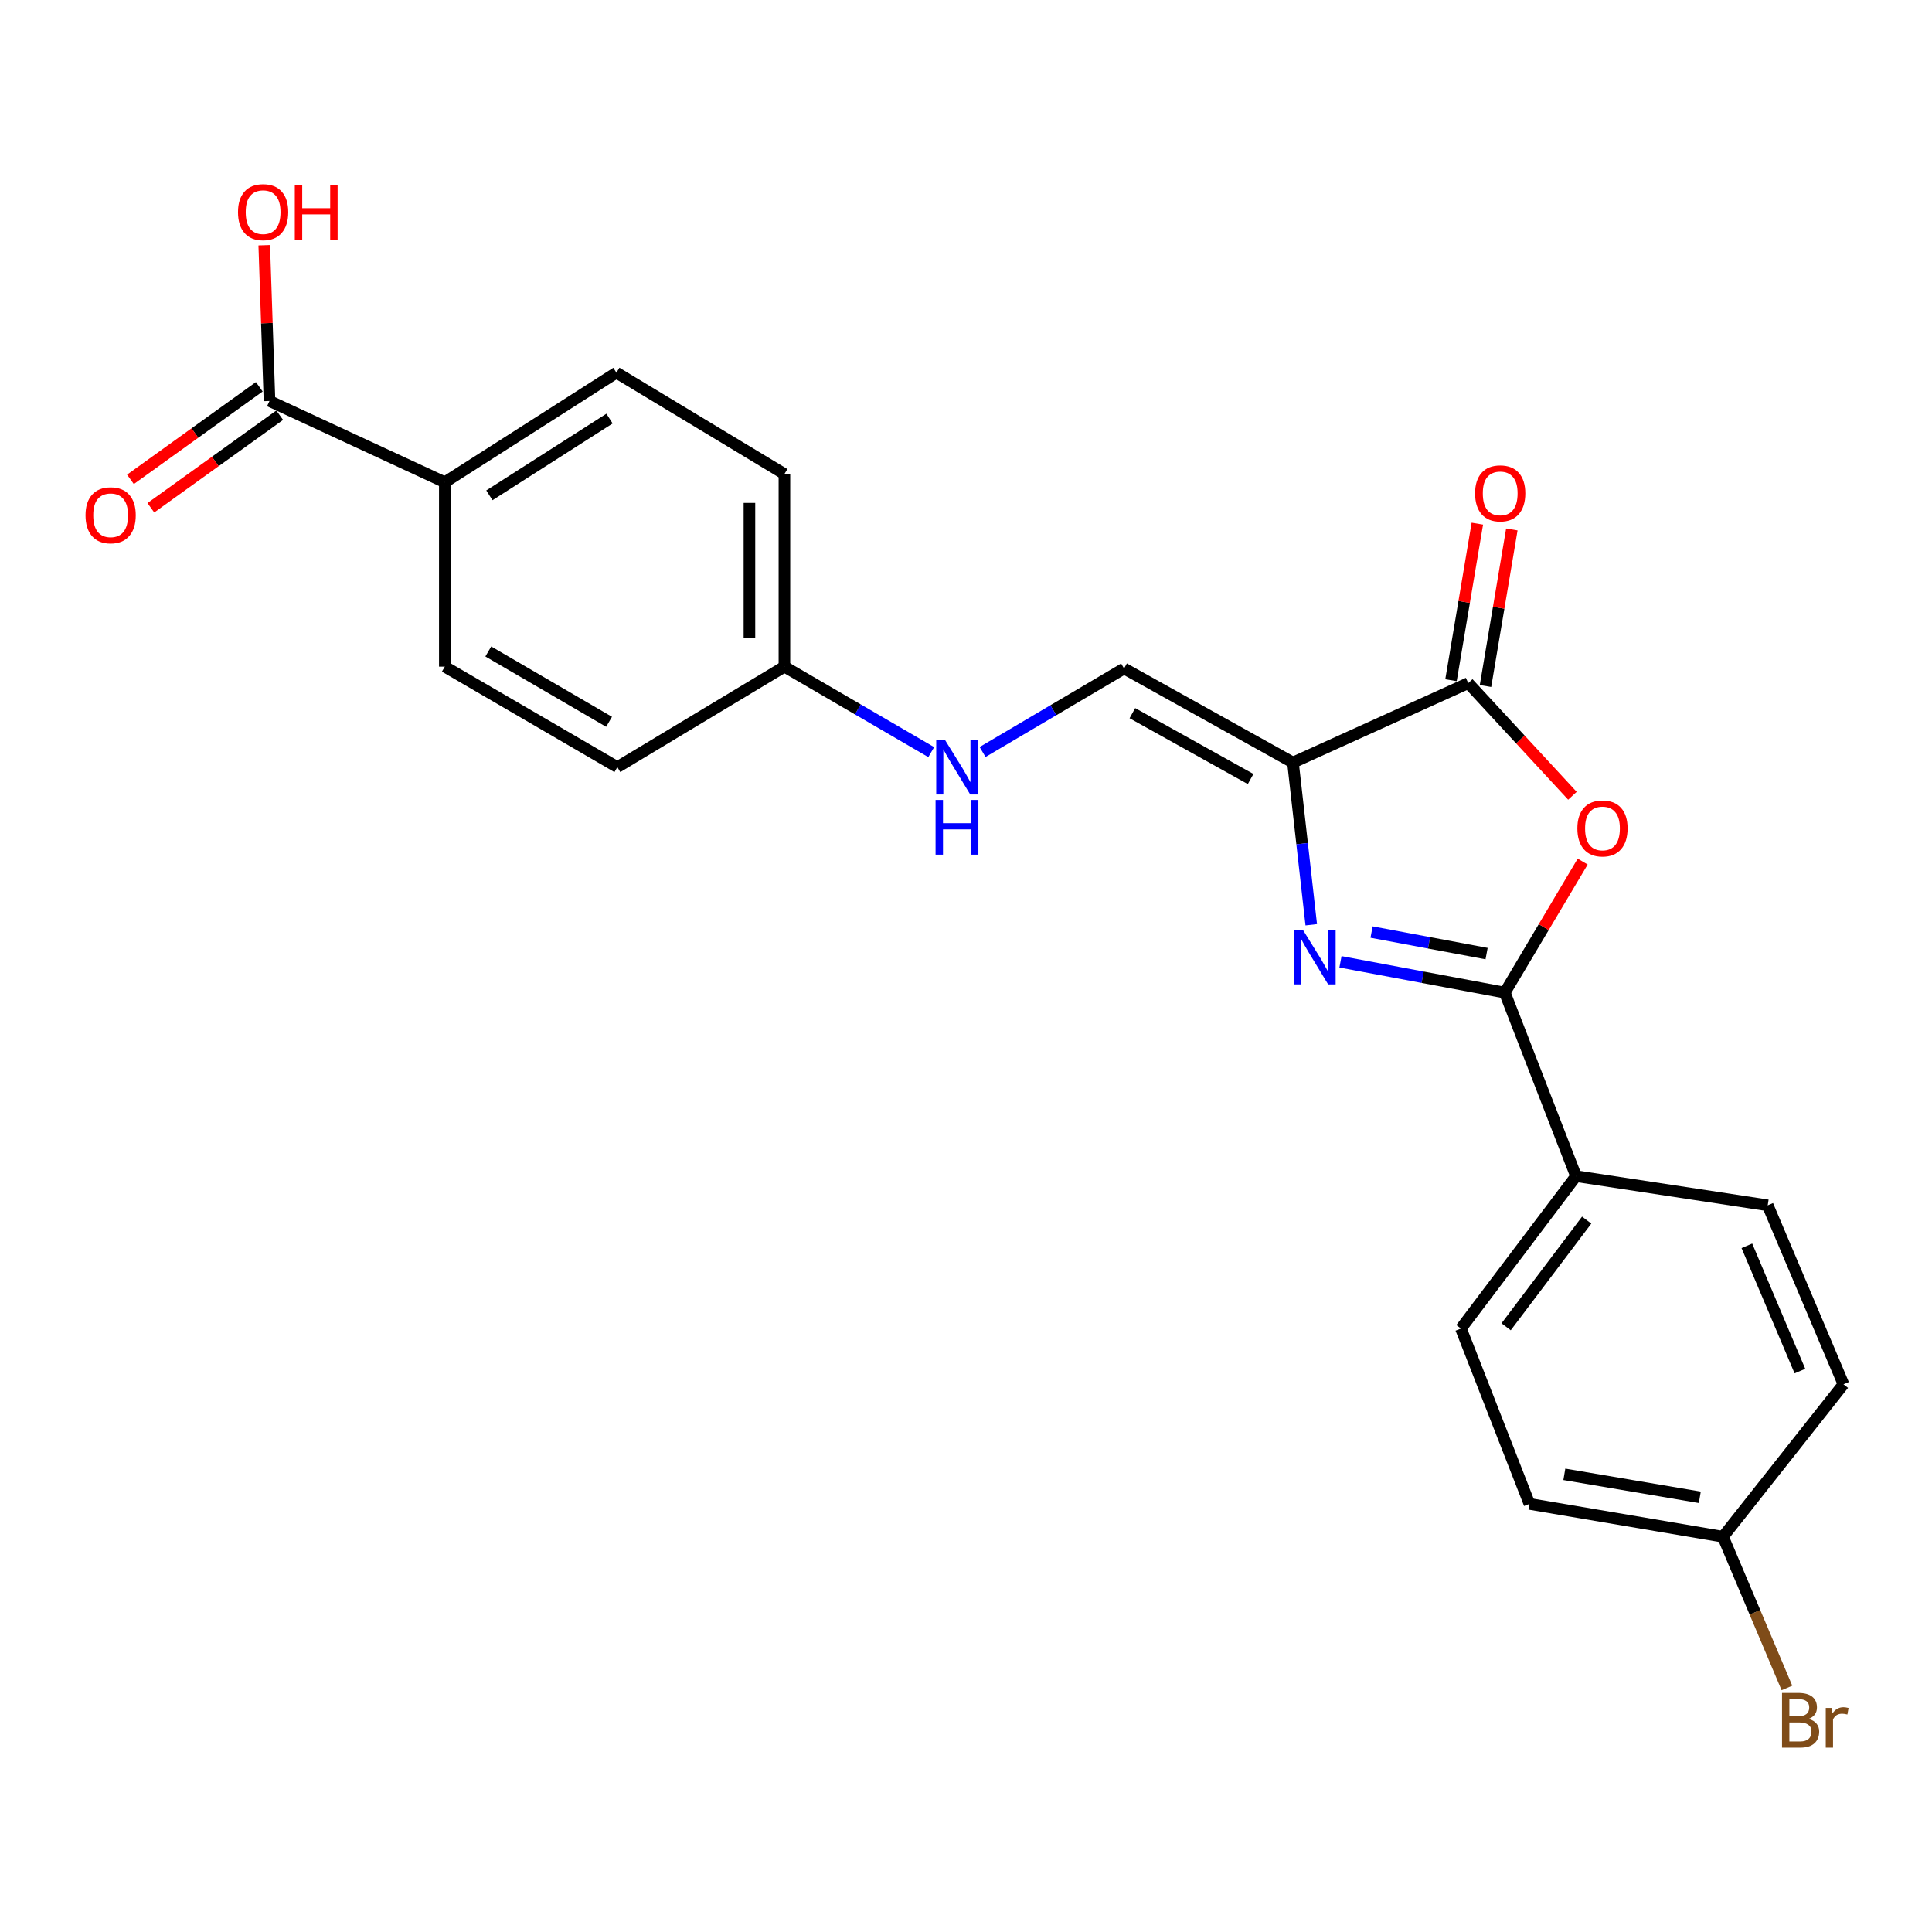 <?xml version='1.0' encoding='iso-8859-1'?>
<svg version='1.1' baseProfile='full'
              xmlns='http://www.w3.org/2000/svg'
                      xmlns:rdkit='http://www.rdkit.org/xml'
                      xmlns:xlink='http://www.w3.org/1999/xlink'
                  xml:space='preserve'
width='1000px' height='1000px' viewBox='0 0 1000 1000'>
<!-- END OF HEADER -->
<rect style='opacity:1.0;fill:#FFFFFF;stroke:none' width='1000' height='1000' x='0' y='0'> </rect>
<path class='bond-0' d='M 669.24,394.702 L 673.973,436.682' style='fill:none;fill-rule:evenodd;stroke:#000000;stroke-width:6px;stroke-linecap:butt;stroke-linejoin:miter;stroke-opacity:1' />
<path class='bond-0' d='M 673.973,436.682 L 678.706,478.662' style='fill:none;fill-rule:evenodd;stroke:#0000FF;stroke-width:6px;stroke-linecap:butt;stroke-linejoin:miter;stroke-opacity:1' />
<path class='bond-3' d='M 669.24,394.702 L 759.963,353.576' style='fill:none;fill-rule:evenodd;stroke:#000000;stroke-width:6px;stroke-linecap:butt;stroke-linejoin:miter;stroke-opacity:1' />
<path class='bond-4' d='M 669.24,394.702 L 581.817,346.011' style='fill:none;fill-rule:evenodd;stroke:#000000;stroke-width:6px;stroke-linecap:butt;stroke-linejoin:miter;stroke-opacity:1' />
<path class='bond-4' d='M 647.315,403.218 L 586.119,369.134' style='fill:none;fill-rule:evenodd;stroke:#000000;stroke-width:6px;stroke-linecap:butt;stroke-linejoin:miter;stroke-opacity:1' />
<path class='bond-1' d='M 693.828,497.836 L 736.352,505.805' style='fill:none;fill-rule:evenodd;stroke:#0000FF;stroke-width:6px;stroke-linecap:butt;stroke-linejoin:miter;stroke-opacity:1' />
<path class='bond-1' d='M 736.352,505.805 L 778.876,513.775' style='fill:none;fill-rule:evenodd;stroke:#000000;stroke-width:6px;stroke-linecap:butt;stroke-linejoin:miter;stroke-opacity:1' />
<path class='bond-1' d='M 709.921,482.428 L 739.688,488.007' style='fill:none;fill-rule:evenodd;stroke:#0000FF;stroke-width:6px;stroke-linecap:butt;stroke-linejoin:miter;stroke-opacity:1' />
<path class='bond-1' d='M 739.688,488.007 L 769.455,493.585' style='fill:none;fill-rule:evenodd;stroke:#000000;stroke-width:6px;stroke-linecap:butt;stroke-linejoin:miter;stroke-opacity:1' />
<path class='bond-6' d='M 778.876,513.775 L 815.747,608.773' style='fill:none;fill-rule:evenodd;stroke:#000000;stroke-width:6px;stroke-linecap:butt;stroke-linejoin:miter;stroke-opacity:1' />
<path class='bond-23' d='M 778.876,513.775 L 799.035,479.862' style='fill:none;fill-rule:evenodd;stroke:#000000;stroke-width:6px;stroke-linecap:butt;stroke-linejoin:miter;stroke-opacity:1' />
<path class='bond-23' d='M 799.035,479.862 L 819.194,445.949' style='fill:none;fill-rule:evenodd;stroke:#FF0000;stroke-width:6px;stroke-linecap:butt;stroke-linejoin:miter;stroke-opacity:1' />
<path class='bond-2' d='M 813.881,411.889 L 786.922,382.732' style='fill:none;fill-rule:evenodd;stroke:#FF0000;stroke-width:6px;stroke-linecap:butt;stroke-linejoin:miter;stroke-opacity:1' />
<path class='bond-2' d='M 786.922,382.732 L 759.963,353.576' style='fill:none;fill-rule:evenodd;stroke:#000000;stroke-width:6px;stroke-linecap:butt;stroke-linejoin:miter;stroke-opacity:1' />
<path class='bond-9' d='M 768.892,355.078 L 775.71,314.56' style='fill:none;fill-rule:evenodd;stroke:#000000;stroke-width:6px;stroke-linecap:butt;stroke-linejoin:miter;stroke-opacity:1' />
<path class='bond-9' d='M 775.71,314.56 L 782.528,274.042' style='fill:none;fill-rule:evenodd;stroke:#FF0000;stroke-width:6px;stroke-linecap:butt;stroke-linejoin:miter;stroke-opacity:1' />
<path class='bond-9' d='M 751.034,352.073 L 757.852,311.555' style='fill:none;fill-rule:evenodd;stroke:#000000;stroke-width:6px;stroke-linecap:butt;stroke-linejoin:miter;stroke-opacity:1' />
<path class='bond-9' d='M 757.852,311.555 L 764.67,271.037' style='fill:none;fill-rule:evenodd;stroke:#FF0000;stroke-width:6px;stroke-linecap:butt;stroke-linejoin:miter;stroke-opacity:1' />
<path class='bond-8' d='M 581.817,346.011 L 545.198,367.623' style='fill:none;fill-rule:evenodd;stroke:#000000;stroke-width:6px;stroke-linecap:butt;stroke-linejoin:miter;stroke-opacity:1' />
<path class='bond-8' d='M 545.198,367.623 L 508.58,389.235' style='fill:none;fill-rule:evenodd;stroke:#0000FF;stroke-width:6px;stroke-linecap:butt;stroke-linejoin:miter;stroke-opacity:1' />
<path class='bond-5' d='M 139.489,207.552 L 230.232,249.624' style='fill:none;fill-rule:evenodd;stroke:#000000;stroke-width:6px;stroke-linecap:butt;stroke-linejoin:miter;stroke-opacity:1' />
<path class='bond-10' d='M 134.206,200.199 L 100.861,224.156' style='fill:none;fill-rule:evenodd;stroke:#000000;stroke-width:6px;stroke-linecap:butt;stroke-linejoin:miter;stroke-opacity:1' />
<path class='bond-10' d='M 100.861,224.156 L 67.515,248.114' style='fill:none;fill-rule:evenodd;stroke:#FF0000;stroke-width:6px;stroke-linecap:butt;stroke-linejoin:miter;stroke-opacity:1' />
<path class='bond-10' d='M 144.772,214.905 L 111.427,238.862' style='fill:none;fill-rule:evenodd;stroke:#000000;stroke-width:6px;stroke-linecap:butt;stroke-linejoin:miter;stroke-opacity:1' />
<path class='bond-10' d='M 111.427,238.862 L 78.081,262.82' style='fill:none;fill-rule:evenodd;stroke:#FF0000;stroke-width:6px;stroke-linecap:butt;stroke-linejoin:miter;stroke-opacity:1' />
<path class='bond-16' d='M 139.489,207.552 L 138.129,167.242' style='fill:none;fill-rule:evenodd;stroke:#000000;stroke-width:6px;stroke-linecap:butt;stroke-linejoin:miter;stroke-opacity:1' />
<path class='bond-16' d='M 138.129,167.242 L 136.77,126.933' style='fill:none;fill-rule:evenodd;stroke:#FF0000;stroke-width:6px;stroke-linecap:butt;stroke-linejoin:miter;stroke-opacity:1' />
<path class='bond-11' d='M 815.747,608.773 L 756.18,687.666' style='fill:none;fill-rule:evenodd;stroke:#000000;stroke-width:6px;stroke-linecap:butt;stroke-linejoin:miter;stroke-opacity:1' />
<path class='bond-11' d='M 821.264,631.519 L 779.567,686.743' style='fill:none;fill-rule:evenodd;stroke:#000000;stroke-width:6px;stroke-linecap:butt;stroke-linejoin:miter;stroke-opacity:1' />
<path class='bond-12' d='M 815.747,608.773 L 914.971,623.874' style='fill:none;fill-rule:evenodd;stroke:#000000;stroke-width:6px;stroke-linecap:butt;stroke-linejoin:miter;stroke-opacity:1' />
<path class='bond-7' d='M 230.232,249.624 L 319.064,192.894' style='fill:none;fill-rule:evenodd;stroke:#000000;stroke-width:6px;stroke-linecap:butt;stroke-linejoin:miter;stroke-opacity:1' />
<path class='bond-7' d='M 253.303,256.376 L 315.486,216.665' style='fill:none;fill-rule:evenodd;stroke:#000000;stroke-width:6px;stroke-linecap:butt;stroke-linejoin:miter;stroke-opacity:1' />
<path class='bond-24' d='M 230.232,249.624 L 230.232,345.055' style='fill:none;fill-rule:evenodd;stroke:#000000;stroke-width:6px;stroke-linecap:butt;stroke-linejoin:miter;stroke-opacity:1' />
<path class='bond-15' d='M 482.005,389.299 L 444.01,367.177' style='fill:none;fill-rule:evenodd;stroke:#0000FF;stroke-width:6px;stroke-linecap:butt;stroke-linejoin:miter;stroke-opacity:1' />
<path class='bond-15' d='M 444.01,367.177 L 406.014,345.055' style='fill:none;fill-rule:evenodd;stroke:#000000;stroke-width:6px;stroke-linecap:butt;stroke-linejoin:miter;stroke-opacity:1' />
<path class='bond-20' d='M 756.18,687.666 L 791.643,778.409' style='fill:none;fill-rule:evenodd;stroke:#000000;stroke-width:6px;stroke-linecap:butt;stroke-linejoin:miter;stroke-opacity:1' />
<path class='bond-21' d='M 914.971,623.874 L 954.196,716.508' style='fill:none;fill-rule:evenodd;stroke:#000000;stroke-width:6px;stroke-linecap:butt;stroke-linejoin:miter;stroke-opacity:1' />
<path class='bond-21' d='M 904.18,644.83 L 931.637,709.674' style='fill:none;fill-rule:evenodd;stroke:#000000;stroke-width:6px;stroke-linecap:butt;stroke-linejoin:miter;stroke-opacity:1' />
<path class='bond-13' d='M 230.232,345.055 L 319.537,397.056' style='fill:none;fill-rule:evenodd;stroke:#000000;stroke-width:6px;stroke-linecap:butt;stroke-linejoin:miter;stroke-opacity:1' />
<path class='bond-13' d='M 252.74,337.206 L 315.253,373.607' style='fill:none;fill-rule:evenodd;stroke:#000000;stroke-width:6px;stroke-linecap:butt;stroke-linejoin:miter;stroke-opacity:1' />
<path class='bond-14' d='M 319.064,192.894 L 406.014,245.348' style='fill:none;fill-rule:evenodd;stroke:#000000;stroke-width:6px;stroke-linecap:butt;stroke-linejoin:miter;stroke-opacity:1' />
<path class='bond-18' d='M 406.014,345.055 L 319.537,397.056' style='fill:none;fill-rule:evenodd;stroke:#000000;stroke-width:6px;stroke-linecap:butt;stroke-linejoin:miter;stroke-opacity:1' />
<path class='bond-19' d='M 406.014,345.055 L 406.014,245.348' style='fill:none;fill-rule:evenodd;stroke:#000000;stroke-width:6px;stroke-linecap:butt;stroke-linejoin:miter;stroke-opacity:1' />
<path class='bond-19' d='M 387.906,330.099 L 387.906,260.304' style='fill:none;fill-rule:evenodd;stroke:#000000;stroke-width:6px;stroke-linecap:butt;stroke-linejoin:miter;stroke-opacity:1' />
<path class='bond-17' d='M 891.812,795.41 L 954.196,716.508' style='fill:none;fill-rule:evenodd;stroke:#000000;stroke-width:6px;stroke-linecap:butt;stroke-linejoin:miter;stroke-opacity:1' />
<path class='bond-22' d='M 891.812,795.41 L 908.363,834.545' style='fill:none;fill-rule:evenodd;stroke:#000000;stroke-width:6px;stroke-linecap:butt;stroke-linejoin:miter;stroke-opacity:1' />
<path class='bond-22' d='M 908.363,834.545 L 924.914,873.68' style='fill:none;fill-rule:evenodd;stroke:#7F4C19;stroke-width:6px;stroke-linecap:butt;stroke-linejoin:miter;stroke-opacity:1' />
<path class='bond-25' d='M 891.812,795.41 L 791.643,778.409' style='fill:none;fill-rule:evenodd;stroke:#000000;stroke-width:6px;stroke-linecap:butt;stroke-linejoin:miter;stroke-opacity:1' />
<path class='bond-25' d='M 879.817,775.007 L 809.698,763.106' style='fill:none;fill-rule:evenodd;stroke:#000000;stroke-width:6px;stroke-linecap:butt;stroke-linejoin:miter;stroke-opacity:1' />
<path  class='atom-1' d='M 674.328 481.194
L 683.608 496.194
Q 684.528 497.674, 686.008 500.354
Q 687.488 503.034, 687.568 503.194
L 687.568 481.194
L 691.328 481.194
L 691.328 509.514
L 687.448 509.514
L 677.488 493.114
Q 676.328 491.194, 675.088 488.994
Q 673.888 486.794, 673.528 486.114
L 673.528 509.514
L 669.848 509.514
L 669.848 481.194
L 674.328 481.194
' fill='#0000FF'/>
<path  class='atom-3' d='M 816.439 428.796
Q 816.439 421.996, 819.799 418.196
Q 823.159 414.396, 829.439 414.396
Q 835.719 414.396, 839.079 418.196
Q 842.439 421.996, 842.439 428.796
Q 842.439 435.676, 839.039 439.596
Q 835.639 443.476, 829.439 443.476
Q 823.199 443.476, 819.799 439.596
Q 816.439 435.716, 816.439 428.796
M 829.439 440.276
Q 833.759 440.276, 836.079 437.396
Q 838.439 434.476, 838.439 428.796
Q 838.439 423.236, 836.079 420.436
Q 833.759 417.596, 829.439 417.596
Q 825.119 417.596, 822.759 420.396
Q 820.439 423.196, 820.439 428.796
Q 820.439 434.516, 822.759 437.396
Q 825.119 440.276, 829.439 440.276
' fill='#FF0000'/>
<path  class='atom-9' d='M 489.069 382.896
L 498.349 397.896
Q 499.269 399.376, 500.749 402.056
Q 502.229 404.736, 502.309 404.896
L 502.309 382.896
L 506.069 382.896
L 506.069 411.216
L 502.189 411.216
L 492.229 394.816
Q 491.069 392.896, 489.829 390.696
Q 488.629 388.496, 488.269 387.816
L 488.269 411.216
L 484.589 411.216
L 484.589 382.896
L 489.069 382.896
' fill='#0000FF'/>
<path  class='atom-9' d='M 484.249 414.048
L 488.089 414.048
L 488.089 426.088
L 502.569 426.088
L 502.569 414.048
L 506.409 414.048
L 506.409 442.368
L 502.569 442.368
L 502.569 429.288
L 488.089 429.288
L 488.089 442.368
L 484.249 442.368
L 484.249 414.048
' fill='#0000FF'/>
<path  class='atom-10' d='M 763.502 255.367
Q 763.502 248.567, 766.862 244.767
Q 770.222 240.967, 776.502 240.967
Q 782.782 240.967, 786.142 244.767
Q 789.502 248.567, 789.502 255.367
Q 789.502 262.247, 786.102 266.167
Q 782.702 270.047, 776.502 270.047
Q 770.262 270.047, 766.862 266.167
Q 763.502 262.287, 763.502 255.367
M 776.502 266.847
Q 780.822 266.847, 783.142 263.967
Q 785.502 261.047, 785.502 255.367
Q 785.502 249.807, 783.142 247.007
Q 780.822 244.167, 776.502 244.167
Q 772.182 244.167, 769.822 246.967
Q 767.502 249.767, 767.502 255.367
Q 767.502 261.087, 769.822 263.967
Q 772.182 266.847, 776.502 266.847
' fill='#FF0000'/>
<path  class='atom-11' d='M 44.267 266.705
Q 44.267 259.905, 47.627 256.105
Q 50.987 252.305, 57.267 252.305
Q 63.547 252.305, 66.907 256.105
Q 70.267 259.905, 70.267 266.705
Q 70.267 273.585, 66.867 277.505
Q 63.467 281.385, 57.267 281.385
Q 51.027 281.385, 47.627 277.505
Q 44.267 273.625, 44.267 266.705
M 57.267 278.185
Q 61.587 278.185, 63.907 275.305
Q 66.267 272.385, 66.267 266.705
Q 66.267 261.145, 63.907 258.345
Q 61.587 255.505, 57.267 255.505
Q 52.947 255.505, 50.587 258.305
Q 48.267 261.105, 48.267 266.705
Q 48.267 272.425, 50.587 275.305
Q 52.947 278.185, 57.267 278.185
' fill='#FF0000'/>
<path  class='atom-17' d='M 123.189 109.806
Q 123.189 103.006, 126.549 99.206
Q 129.909 95.406, 136.189 95.406
Q 142.469 95.406, 145.829 99.206
Q 149.189 103.006, 149.189 109.806
Q 149.189 116.686, 145.789 120.606
Q 142.389 124.486, 136.189 124.486
Q 129.949 124.486, 126.549 120.606
Q 123.189 116.726, 123.189 109.806
M 136.189 121.286
Q 140.509 121.286, 142.829 118.406
Q 145.189 115.486, 145.189 109.806
Q 145.189 104.246, 142.829 101.446
Q 140.509 98.606, 136.189 98.606
Q 131.869 98.606, 129.509 101.406
Q 127.189 104.206, 127.189 109.806
Q 127.189 115.526, 129.509 118.406
Q 131.869 121.286, 136.189 121.286
' fill='#FF0000'/>
<path  class='atom-17' d='M 152.589 95.726
L 156.429 95.726
L 156.429 107.766
L 170.909 107.766
L 170.909 95.726
L 174.749 95.726
L 174.749 124.046
L 170.909 124.046
L 170.909 110.966
L 156.429 110.966
L 156.429 124.046
L 152.589 124.046
L 152.589 95.726
' fill='#FF0000'/>
<path  class='atom-23' d='M 936.133 889.699
Q 938.853 890.459, 940.213 892.139
Q 941.613 893.779, 941.613 896.219
Q 941.613 900.139, 939.093 902.379
Q 936.613 904.579, 931.893 904.579
L 922.373 904.579
L 922.373 876.259
L 930.733 876.259
Q 935.573 876.259, 938.013 878.219
Q 940.453 880.179, 940.453 883.779
Q 940.453 888.059, 936.133 889.699
M 926.173 879.459
L 926.173 888.339
L 930.733 888.339
Q 933.533 888.339, 934.973 887.219
Q 936.453 886.059, 936.453 883.779
Q 936.453 879.459, 930.733 879.459
L 926.173 879.459
M 931.893 901.379
Q 934.653 901.379, 936.133 900.059
Q 937.613 898.739, 937.613 896.219
Q 937.613 893.899, 935.973 892.739
Q 934.373 891.539, 931.293 891.539
L 926.173 891.539
L 926.173 901.379
L 931.893 901.379
' fill='#7F4C19'/>
<path  class='atom-23' d='M 948.053 884.019
L 948.493 886.859
Q 950.653 883.659, 954.173 883.659
Q 955.293 883.659, 956.813 884.059
L 956.213 887.419
Q 954.493 887.019, 953.533 887.019
Q 951.853 887.019, 950.733 887.699
Q 949.653 888.339, 948.773 889.899
L 948.773 904.579
L 945.013 904.579
L 945.013 884.019
L 948.053 884.019
' fill='#7F4C19'/>
</svg>
